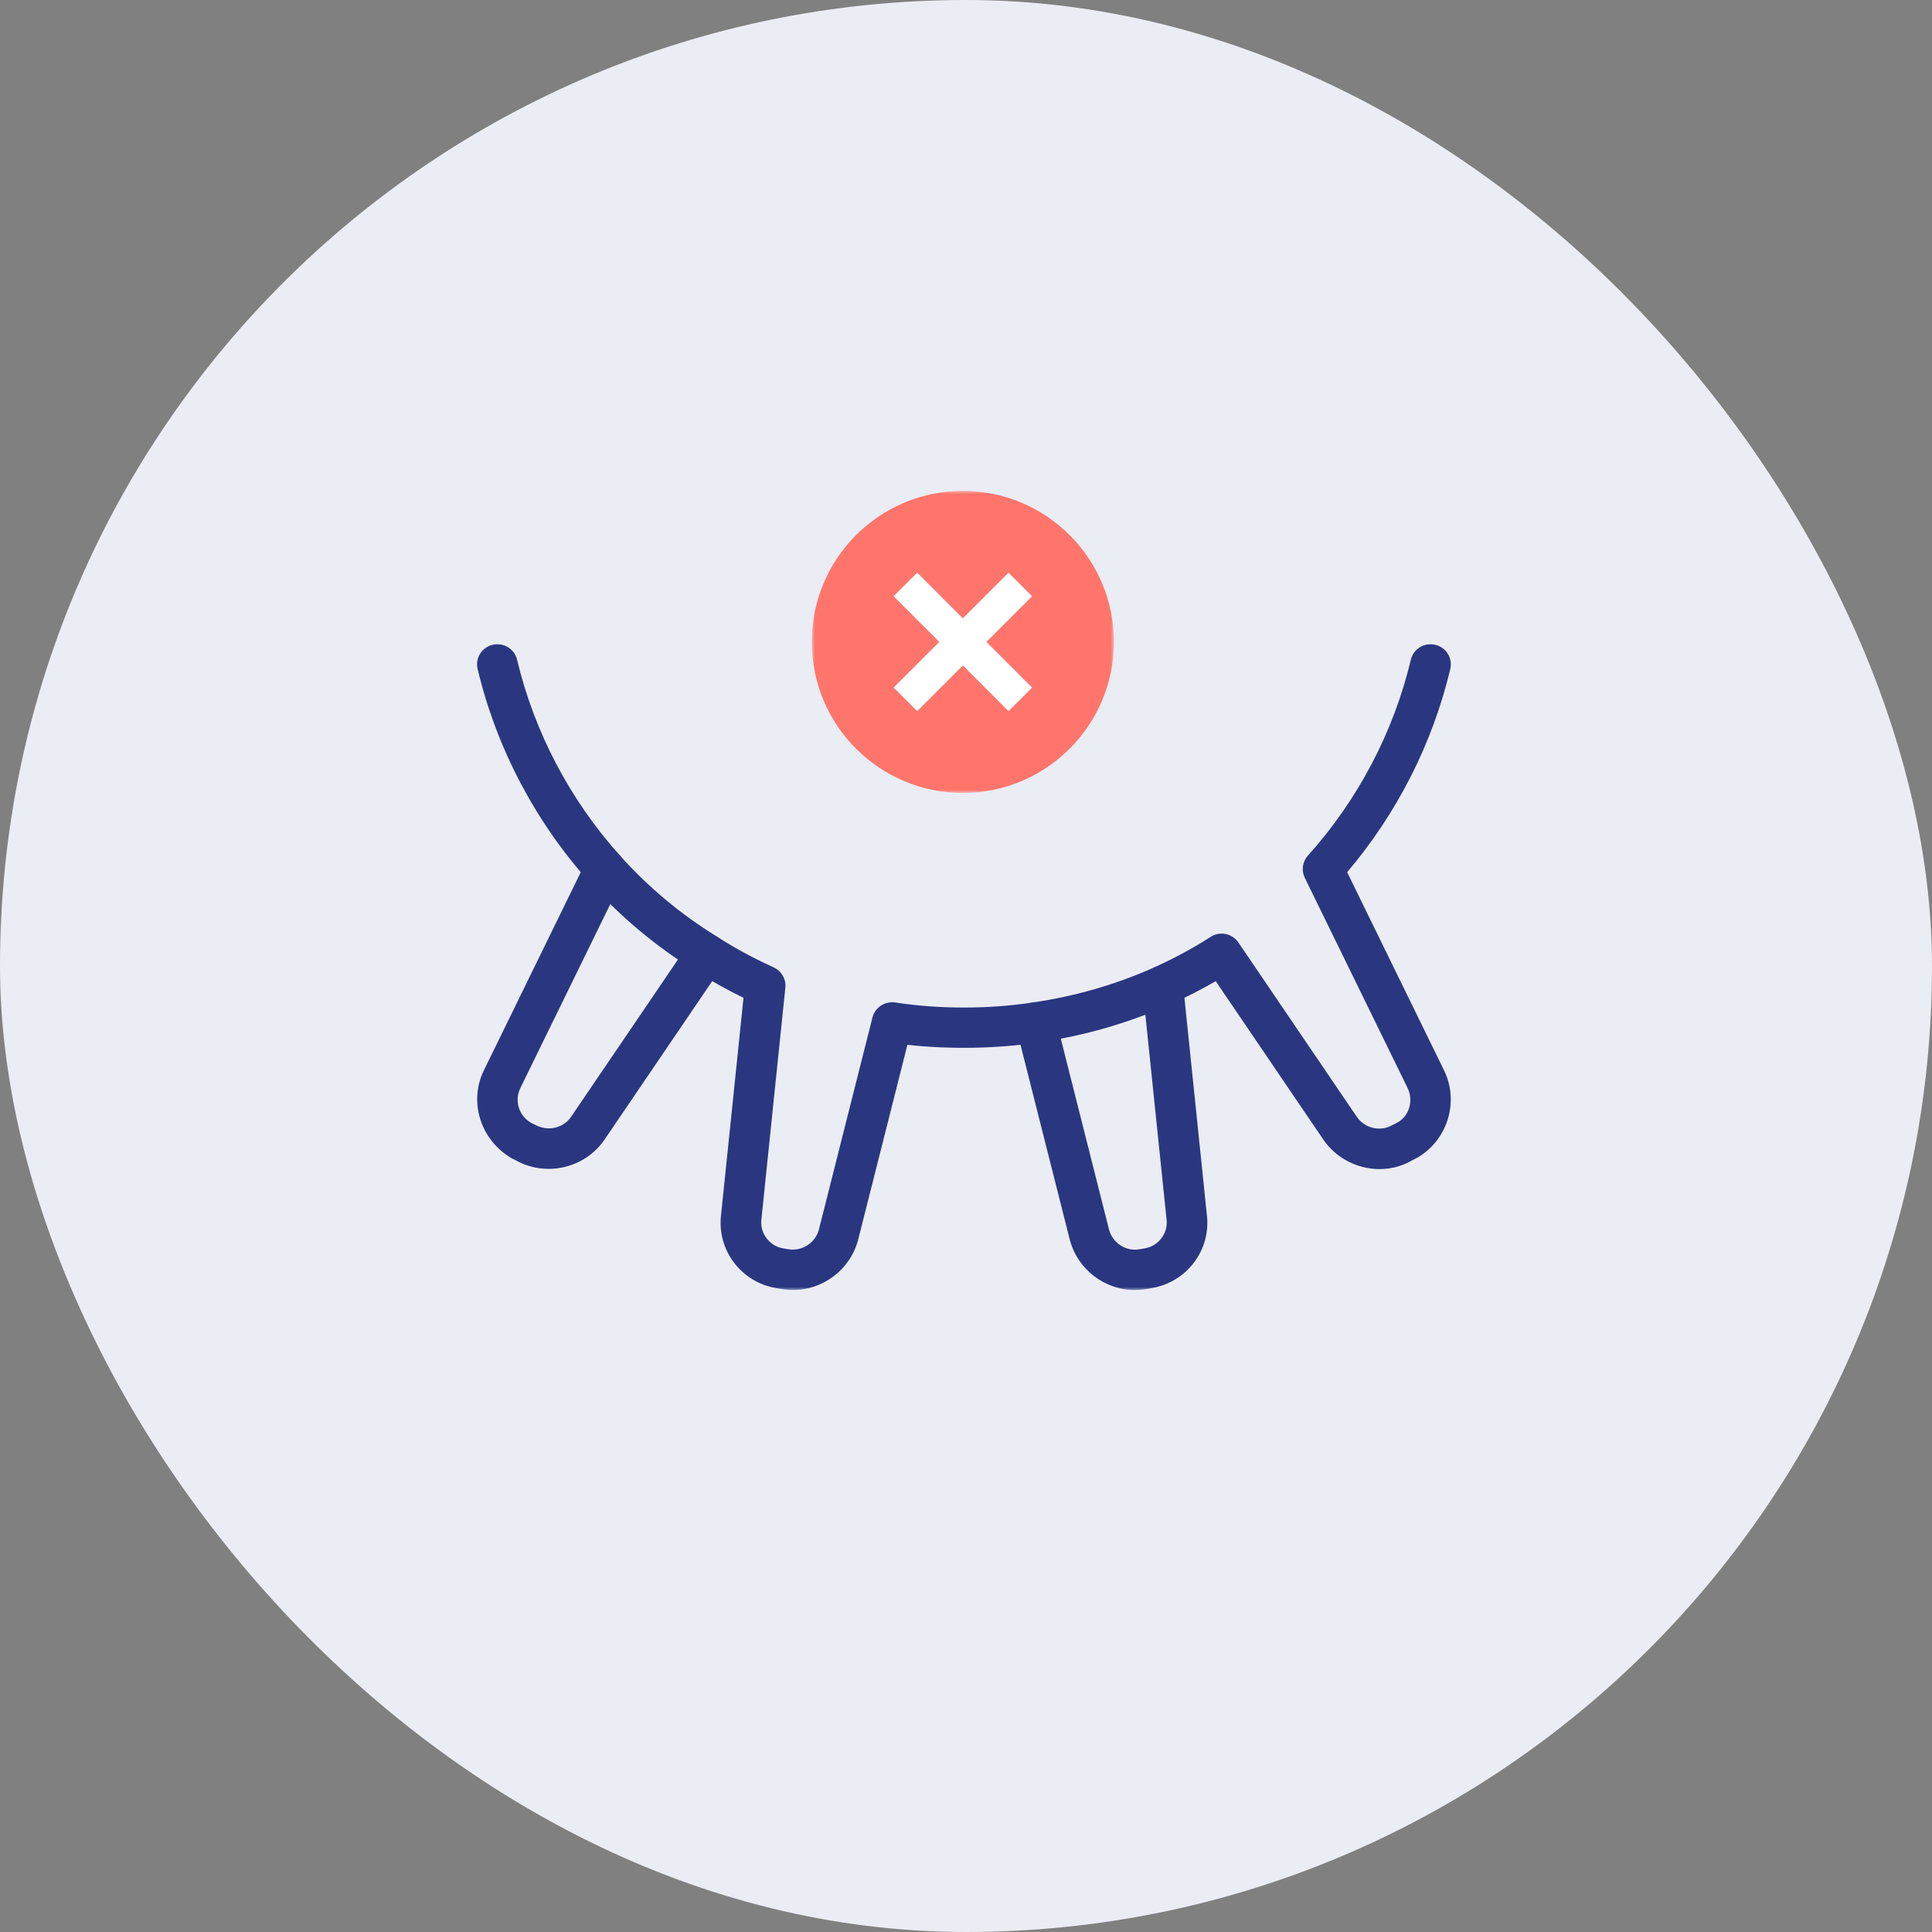<?xml version="1.0" encoding="UTF-8"?> <svg xmlns="http://www.w3.org/2000/svg" width="307" height="307" viewBox="0 0 307 307" fill="none"><rect x="0" y="0" width="307" height="307" fill="#808080" stroke="none"/><rect width="307" height="307" rx="153.5" fill="#EBEDF4"></rect><mask id="mask0_194_883" style="mask-type:luminance" maskUnits="userSpaceOnUse" x="160" y="152" width="34" height="53"><path d="M160.241 152.396H193.391V205H160.241V152.396Z" fill="white"></path></mask><g mask="url(#mask0_194_883)"><path d="M180.324 204.993C175.563 204.993 171.204 201.731 169.977 196.934L161.461 163.248C161.03 161.528 162.078 159.789 163.798 159.357C165.531 158.944 167.276 159.968 167.714 161.682L176.223 195.362C176.778 197.514 178.912 198.907 181.088 198.506L181.915 198.365C184.073 198.007 185.62 195.972 185.374 193.82L181.557 156.959C181.378 155.195 182.667 153.616 184.437 153.438C186.188 153.253 187.791 154.535 187.976 156.299L191.78 193.117C192.428 198.66 188.562 203.766 182.975 204.691L182.204 204.821C181.575 204.938 180.947 204.993 180.324 204.993Z" fill="#2A3780"></path></g><mask id="mask1_194_883" style="mask-type:luminance" maskUnits="userSpaceOnUse" x="75" y="102" width="157" height="103"><path d="M75 102H231.276V205H75V102Z" fill="white"></path></mask><g mask="url(#mask1_194_883)"><path d="M126.007 204.988C125.378 204.988 124.737 204.926 124.095 204.809L123.374 204.692C117.787 203.767 113.921 198.661 114.575 193.081L118.145 158.557C115.333 157.181 112.805 155.763 110.474 154.246C104.259 150.417 98.592 145.688 93.708 140.224C85.045 130.574 78.885 118.846 75.894 106.31C75.481 104.59 76.554 102.864 78.287 102.457C80.013 102.043 81.758 103.11 82.165 104.837C84.909 116.337 90.564 127.097 98.518 135.957C102.995 140.958 108.18 145.293 113.933 148.832C116.628 150.584 119.551 152.168 122.93 153.716C124.188 154.29 124.934 155.591 124.792 156.959L120.987 193.778C120.729 195.973 122.282 198.008 124.434 198.365L125.205 198.495C127.413 198.896 129.577 197.515 130.132 195.35L138.635 161.683C139.042 160.08 140.621 159.05 142.261 159.296C149.204 160.369 157.146 160.369 164.095 159.296C170.81 158.328 177.309 156.448 183.451 153.704C186.799 152.168 189.722 150.584 192.355 148.882C193.829 147.914 195.808 148.314 196.788 149.77L215.614 177.481C216.872 179.318 219.381 179.885 221.311 178.751L222.144 178.325C223.926 177.283 224.653 174.891 223.655 172.856L207.339 139.497C206.765 138.325 206.956 136.926 207.832 135.957C215.786 127.097 221.441 116.337 224.185 104.837C224.592 103.11 226.337 102.043 228.063 102.457C229.796 102.864 230.869 104.59 230.456 106.31C227.638 118.149 221.983 129.267 214.066 138.597L229.445 170.044C231.905 175.033 230.049 181.149 225.208 183.967L224.37 184.393C219.72 187.112 213.437 185.7 210.274 181.075L193.181 155.911C191.017 157.169 188.68 158.365 186.115 159.543C179.406 162.54 172.327 164.587 165.057 165.641C158.552 166.64 150.949 166.776 144.191 166.024L136.378 196.929C135.151 201.726 130.798 204.988 126.007 204.988Z" fill="#2A3780"></path></g><path d="M87.178 185.736C85.335 185.736 83.479 185.268 81.789 184.287L81.333 184.072C76.308 181.149 74.445 175.032 76.912 170.031L93.215 136.691C93.992 135.1 95.916 134.428 97.525 135.211C99.129 135.988 99.794 137.899 99.018 139.496L82.708 172.849C81.697 174.89 82.43 177.283 84.397 178.429L84.854 178.645C86.981 179.872 89.485 179.305 90.743 177.468L109.568 149.769C110.555 148.301 112.565 147.913 114.038 148.906C115.518 149.899 115.901 151.89 114.902 153.358L96.076 181.069C94.017 184.09 90.632 185.736 87.178 185.736Z" fill="#2A3780"></path><mask id="mask2_194_883" style="mask-type:luminance" maskUnits="userSpaceOnUse" x="129" y="78" width="48" height="48"><path d="M129 78H177V126H129V78Z" fill="white"></path></mask><g mask="url(#mask2_194_883)"><path d="M177 102C177 115.255 166.255 126 153 126C139.745 126 129 115.255 129 102C129 88.745 139.745 78 153 78C166.255 78 177 88.745 177 102Z" fill="#FF756B"></path></g><path d="M164 94.745L160.255 91L153 98.255L145.745 91L142 94.745L149.255 102L142 109.255L145.745 113L153 105.745L160.255 113L164 109.255L156.745 102L164 94.745Z" fill="white"></path></svg> 